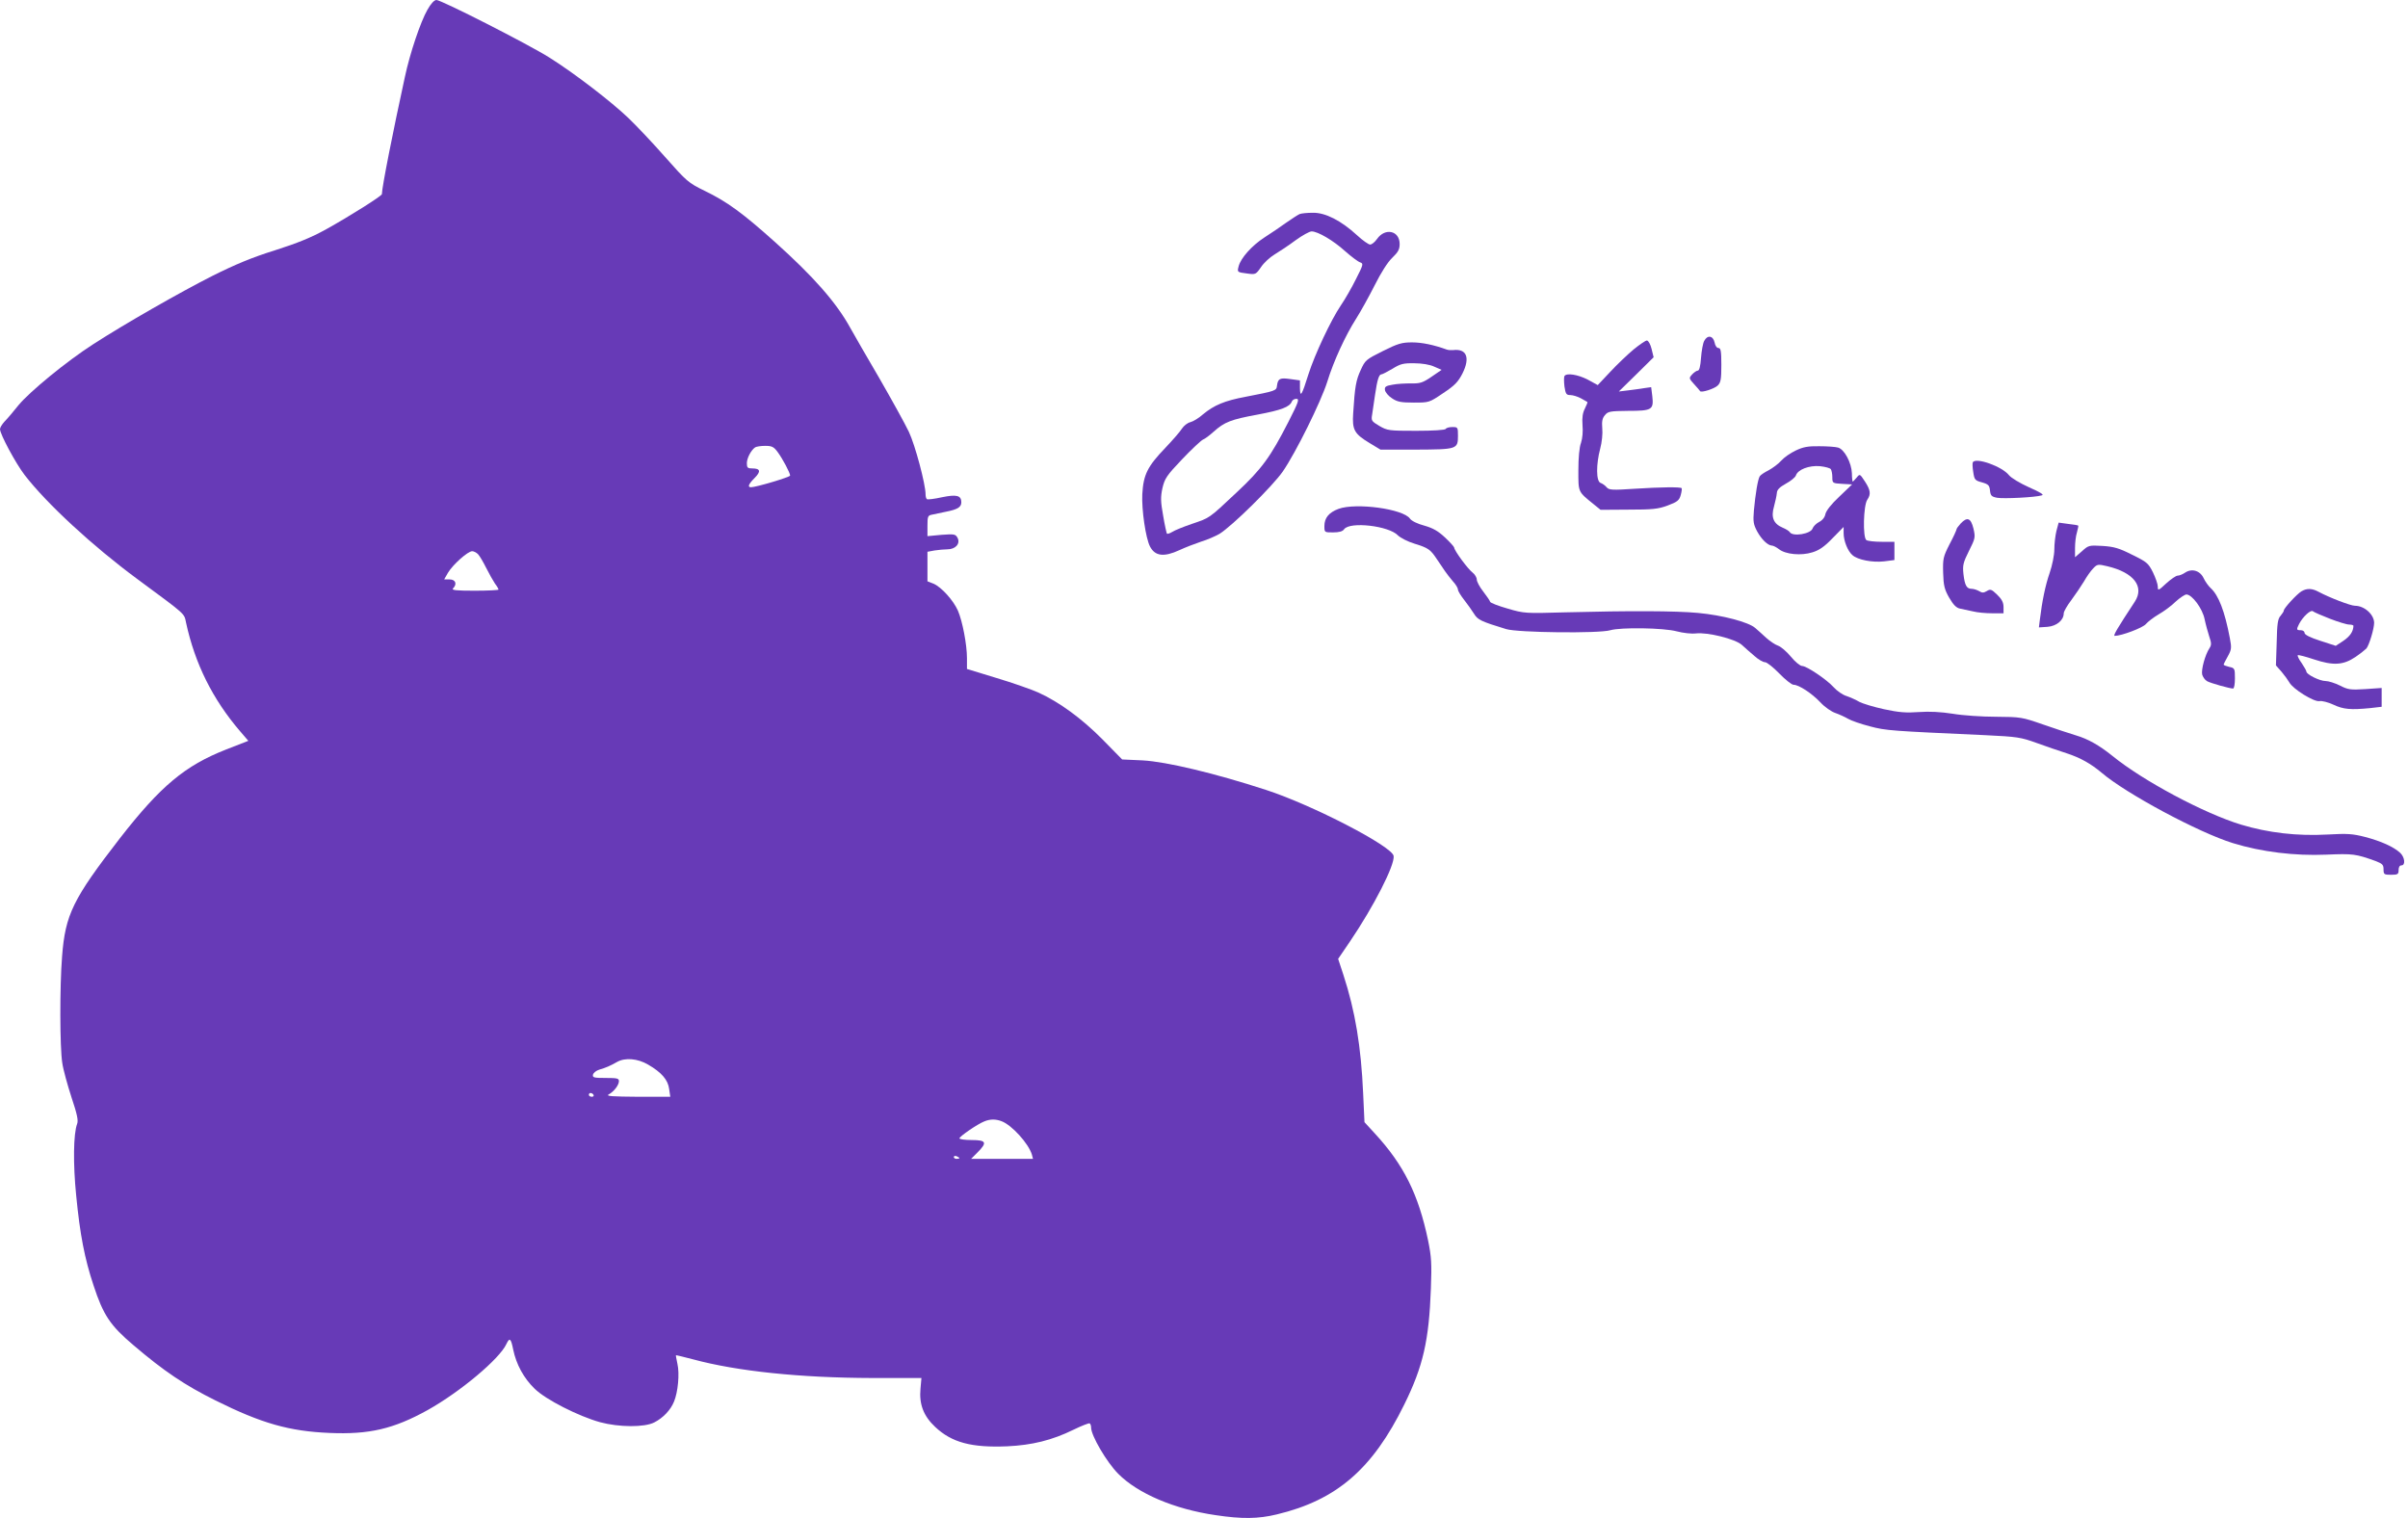 <?xml version="1.0" standalone="no"?>
<!DOCTYPE svg PUBLIC "-//W3C//DTD SVG 20010904//EN"
 "http://www.w3.org/TR/2001/REC-SVG-20010904/DTD/svg10.dtd">
<svg version="1.0" xmlns="http://www.w3.org/2000/svg"
 width="1280pt" height="807pt" viewBox="0 0 1280 807"
 preserveAspectRatio="xMidYMid meet">
<g transform="translate(0,807) scale(0.1,-0.1)"
fill="#673ab7" stroke="none">
<path d="M2272 8018 c-37 -65 -93 -231 -120 -358 -62 -284 -122 -586 -122
-622 0 -9 -169 -116 -295 -186 -81 -45 -153 -74 -275 -113 -119 -37 -210 -75
-330 -135 -174 -88 -468 -256 -635 -364 -143 -92 -337 -252 -396 -323 -27 -34
-61 -74 -75 -88 -13 -14 -24 -32 -24 -40 0 -27 84 -183 131 -244 118 -153 363
-379 599 -553 264 -195 248 -181 259 -232 47 -217 141 -407 288 -578 l43 -50
-118 -46 c-219 -86 -348 -194 -564 -471 -250 -323 -291 -406 -308 -629 -13
-162 -12 -485 1 -566 5 -36 28 -118 49 -183 30 -89 37 -123 30 -141 -20 -53
-22 -212 -5 -381 20 -207 45 -336 92 -477 52 -159 89 -214 213 -319 162 -138
272 -212 435 -293 245 -122 392 -164 607 -173 210 -9 340 21 522 122 173 97
382 272 418 351 17 36 24 30 36 -30 16 -78 56 -152 114 -208 59 -58 233 -146
348 -178 100 -27 236 -28 288 -1 47 24 87 66 105 111 21 51 30 148 18 200 -5
24 -9 45 -8 46 1 1 43 -9 92 -22 233 -63 568 -98 951 -99 l262 0 -5 -56 c-8
-83 16 -146 78 -204 88 -83 193 -111 383 -103 131 6 238 32 352 88 43 21 82
36 86 34 5 -3 8 -13 8 -23 0 -42 83 -184 144 -245 104 -105 298 -188 518 -220
140 -21 226 -20 325 4 318 76 509 241 678 585 100 203 131 340 141 615 5 134
3 169 -15 257 -51 244 -129 401 -283 568 l-55 60 -7 152 c-11 249 -42 438
-105 631 l-28 85 62 91 c127 187 240 408 233 456 -7 51 -432 271 -678 351
-273 89 -530 150 -655 157 l-110 5 -105 107 c-110 111 -229 198 -341 249 -36
16 -135 51 -222 77 l-157 48 0 57 c0 73 -24 197 -48 253 -25 56 -88 125 -129
143 l-33 13 0 79 0 78 38 7 c20 3 51 6 68 6 43 0 70 30 54 61 -11 20 -17 21
-86 16 l-74 -7 0 55 c0 49 2 55 23 59 12 3 46 10 76 16 61 12 81 24 81 50 0
36 -24 43 -102 27 -40 -9 -76 -13 -80 -11 -5 3 -8 14 -8 26 0 54 -55 261 -89
333 -21 44 -92 172 -157 285 -66 113 -135 232 -153 265 -75 137 -198 276 -401
458 -173 155 -255 215 -375 273 -86 42 -95 50 -210 180 -66 75 -154 168 -195
207 -92 88 -289 239 -418 320 -112 71 -576 307 -602 307 -12 0 -30 -20 -48
-52z m1861 -2350 c27 -36 67 -112 67 -126 0 -8 -181 -62 -208 -62 -20 0 -13
17 19 49 35 35 31 51 -12 51 -25 0 -29 4 -29 28 0 26 22 69 44 84 6 4 30 8 53
8 36 0 46 -5 66 -32z m-1591 -545 c9 -10 28 -43 43 -73 15 -30 36 -67 46 -82
11 -14 19 -29 19 -32 0 -3 -57 -6 -127 -6 -99 0 -124 3 -115 12 23 23 14 48
-18 48 l-29 0 20 35 c26 44 106 115 129 115 9 0 24 -8 32 -17z m903 -2712 c71
-41 106 -81 112 -130 l6 -41 -174 0 c-132 1 -169 3 -154 12 28 15 55 50 55 71
0 15 -10 17 -71 17 -61 0 -70 2 -67 17 2 10 17 22 33 27 35 10 60 21 95 41 42
24 109 19 165 -14z m-290 -161 c3 -5 -1 -10 -9 -10 -9 0 -16 5 -16 10 0 6 4
10 9 10 6 0 13 -4 16 -10z m2169 -140 c54 -20 143 -118 161 -177 l6 -23 -164
0 -165 0 34 34 c53 53 47 66 -31 66 -36 0 -65 4 -65 9 0 10 96 76 132 90 31
13 61 13 92 1z m-224 -196 c0 -2 -7 -4 -15 -4 -8 0 -15 4 -15 10 0 5 7 7 15 4
8 -4 15 -8 15 -10z"/>
<path d="M6908 6932 c-9 -4 -40 -24 -70 -45 -29 -21 -82 -57 -118 -80 -66 -43
-125 -109 -136 -153 -8 -31 -8 -31 46 -38 44 -6 46 -5 73 34 15 23 48 53 73
68 25 15 75 48 111 75 36 26 74 47 85 47 33 0 115 -48 178 -105 34 -30 70 -57
81 -60 17 -6 16 -12 -23 -88 -22 -45 -59 -109 -81 -141 -52 -77 -138 -259
-172 -366 -35 -112 -44 -126 -45 -73 l0 41 -51 7 c-55 8 -66 3 -71 -35 -3 -27
-6 -28 -166 -59 -113 -21 -169 -45 -228 -94 -21 -19 -51 -37 -66 -41 -15 -3
-35 -19 -45 -34 -9 -15 -49 -61 -88 -102 -96 -100 -117 -143 -123 -247 -4 -82
18 -234 41 -278 27 -52 75 -57 157 -19 30 14 82 34 115 45 33 10 76 29 97 41
68 42 283 254 337 332 69 100 202 369 236 476 34 111 97 247 153 335 25 39 69
119 99 178 34 68 69 123 93 146 32 31 40 45 40 74 0 71 -77 88 -120 27 -12
-17 -28 -30 -37 -30 -8 0 -40 22 -70 50 -85 78 -168 120 -234 119 -30 0 -61
-3 -71 -7z m-58 -1102 c-97 -190 -143 -253 -278 -379 -148 -139 -140 -133
-237 -166 -44 -15 -91 -34 -103 -42 -13 -8 -26 -12 -29 -10 -2 3 -12 46 -20
95 -14 77 -14 100 -4 147 12 51 22 67 104 153 51 54 101 100 111 105 11 4 36
23 57 42 58 52 92 65 233 91 128 24 172 41 183 70 3 8 14 14 24 14 17 0 12
-16 -41 -120z"/>
<path d="M9059 6258 c-7 -12 -14 -53 -17 -90 -3 -44 -9 -68 -17 -68 -6 0 -20
-9 -30 -20 -18 -20 -18 -21 11 -53 16 -17 30 -34 31 -36 5 -10 76 12 94 30 16
16 19 33 19 109 0 74 -3 90 -15 90 -9 0 -18 12 -21 30 -8 36 -38 41 -55 8z"/>
<path d="M8683 6212 c-32 -27 -88 -80 -124 -119 l-66 -70 -53 29 c-52 27 -113
37 -124 19 -3 -5 -3 -30 0 -55 6 -40 10 -46 31 -46 14 0 39 -8 56 -17 18 -10
33 -19 35 -20 2 0 -4 -16 -13 -34 -12 -23 -16 -48 -13 -88 3 -34 0 -71 -8 -95
-9 -23 -14 -81 -14 -146 0 -118 -3 -112 81 -180 l37 -30 148 1 c128 0 158 3
209 22 51 19 61 27 69 55 5 18 7 34 5 37 -7 7 -109 6 -249 -3 -120 -8 -137 -7
-150 8 -8 10 -23 20 -32 23 -24 8 -24 99 -2 182 9 33 14 81 11 108 -3 36 0 54
14 70 16 20 27 22 123 23 128 0 137 6 129 78 l-6 48 -36 -5 c-20 -3 -58 -9
-86 -12 l-50 -6 93 91 92 91 -11 45 c-6 24 -17 44 -25 44 -7 0 -39 -22 -71
-48z"/>
<path d="M7351 6204 c-90 -45 -94 -48 -118 -101 -25 -54 -31 -87 -40 -230 -6
-88 6 -109 87 -158 l58 -35 188 0 c219 1 224 2 224 74 0 44 -1 46 -29 46 -17
0 -33 -4 -36 -10 -4 -6 -67 -10 -157 -10 -145 0 -153 1 -196 26 -42 25 -44 28
-38 62 3 21 10 66 15 102 12 82 21 110 34 110 5 0 32 14 59 30 42 26 58 30
116 29 40 0 83 -7 106 -18 l39 -17 -54 -37 c-47 -32 -61 -36 -109 -35 -30 0
-74 -2 -98 -7 -36 -6 -43 -11 -40 -29 2 -11 18 -31 37 -43 28 -19 47 -23 116
-23 82 0 82 0 156 50 62 41 80 60 103 105 42 84 22 133 -50 124 -11 -1 -26 0
-34 3 -69 25 -132 38 -184 38 -54 0 -75 -6 -155 -46z"/>
<path d="M9545 5675 c-28 -13 -62 -37 -77 -54 -15 -17 -45 -39 -67 -51 -22
-11 -43 -25 -47 -32 -10 -16 -23 -94 -31 -182 -5 -59 -2 -74 17 -110 24 -44
57 -75 78 -76 8 0 25 -9 38 -19 35 -28 118 -36 178 -17 36 11 64 30 107 75
l59 60 0 -33 c0 -41 22 -96 47 -117 28 -25 106 -40 168 -33 l55 7 0 48 0 49
-67 0 c-38 0 -74 4 -82 9 -20 13 -16 185 5 215 20 29 17 51 -13 97 -27 41 -27
41 -44 20 -10 -12 -19 -21 -21 -21 -1 0 -4 20 -4 44 -2 56 -40 128 -74 137
-14 4 -59 7 -100 7 -59 1 -86 -4 -125 -23z m187 -99 c4 -6 8 -25 8 -43 0 -31
1 -32 53 -35 l52 -3 -68 -65 c-43 -40 -70 -75 -74 -93 -3 -17 -16 -33 -34 -42
-15 -8 -30 -23 -34 -34 -9 -29 -105 -45 -121 -20 -3 6 -21 17 -38 24 -49 21
-63 55 -46 113 7 26 14 58 15 71 1 18 14 31 48 50 26 14 49 33 53 43 10 32 70
55 128 50 28 -3 54 -10 58 -16z"/>
<path d="M10487 5613 c-3 -5 -2 -28 2 -52 6 -41 9 -45 46 -55 35 -10 40 -16
43 -43 3 -28 8 -33 38 -39 35 -6 203 2 238 13 13 3 -8 16 -69 43 -47 21 -95
50 -106 64 -37 47 -176 96 -192 69z"/>
<path d="M7115 5365 c-51 -19 -75 -48 -75 -91 0 -34 0 -34 46 -34 32 0 51 5
59 17 31 42 238 18 286 -33 13 -13 52 -33 88 -44 74 -23 84 -30 120 -84 14
-21 33 -49 42 -62 9 -13 28 -38 42 -54 15 -16 27 -36 27 -44 0 -8 15 -32 33
-55 17 -22 41 -55 52 -73 20 -33 37 -41 171 -82 61 -19 496 -24 554 -6 55 16
282 13 353 -6 34 -9 80 -14 102 -11 62 7 208 -29 244 -61 16 -15 47 -42 67
-59 20 -18 45 -33 56 -33 10 0 44 -27 76 -60 32 -33 66 -60 76 -60 28 0 98
-46 143 -94 22 -24 58 -49 79 -56 20 -7 51 -21 68 -31 17 -10 69 -28 116 -40
86 -23 111 -24 615 -47 167 -8 187 -11 270 -41 50 -18 122 -43 160 -55 74 -24
130 -56 187 -104 130 -111 516 -318 698 -374 153 -47 329 -68 495 -61 143 6
157 4 263 -34 36 -14 42 -20 42 -44 0 -27 3 -29 40 -29 36 0 40 3 40 25 0 16
6 25 15 25 23 0 18 44 -7 67 -35 32 -102 62 -186 84 -66 17 -95 19 -199 13
-163 -9 -316 9 -462 53 -196 60 -520 233 -681 364 -72 58 -131 91 -195 110
-33 10 -112 36 -175 58 -112 39 -119 40 -250 41 -74 0 -178 7 -230 16 -65 10
-122 13 -180 9 -67 -5 -106 -2 -185 15 -55 12 -114 30 -131 39 -17 10 -47 24
-68 31 -21 6 -52 28 -69 47 -38 42 -144 113 -168 113 -10 0 -37 22 -59 49 -23
28 -54 54 -69 59 -15 5 -43 24 -62 41 -18 17 -45 41 -59 53 -35 31 -174 68
-305 80 -118 11 -358 12 -706 3 -210 -6 -217 -6 -305 20 -49 14 -91 30 -93 36
-1 6 -18 30 -37 55 -19 24 -34 53 -34 63 0 11 -10 28 -23 38 -25 19 -97 117
-97 132 0 4 -22 29 -49 54 -36 34 -64 50 -110 63 -35 9 -68 25 -76 37 -36 52
-287 86 -380 52z"/>
<path d="M10422 5287 c-12 -13 -22 -27 -22 -31 0 -4 -16 -40 -37 -79 -34 -67
-36 -77 -34 -152 2 -68 7 -88 32 -132 22 -38 38 -54 57 -58 15 -3 46 -10 70
-15 23 -6 69 -10 102 -10 l60 0 0 33 c0 24 -9 42 -34 66 -30 29 -36 31 -55 19
-17 -10 -25 -10 -41 0 -11 6 -28 12 -39 12 -27 0 -37 18 -44 78 -5 47 -2 61
29 123 34 68 35 72 24 120 -14 56 -33 63 -68 26z"/>
<path d="M10931 5247 c-6 -25 -11 -69 -11 -98 0 -30 -11 -84 -25 -125 -23 -66
-40 -150 -52 -249 l-5 -40 46 3 c48 4 86 35 86 72 0 9 18 41 41 71 22 30 52
74 67 99 14 25 36 56 49 69 21 22 25 23 75 11 140 -33 198 -108 146 -188 -94
-143 -117 -182 -107 -182 36 0 150 43 166 63 10 12 40 35 67 51 28 16 69 46
91 68 23 21 49 38 57 38 30 0 86 -75 97 -132 6 -29 18 -71 25 -93 11 -32 12
-43 1 -60 -24 -36 -45 -116 -39 -141 4 -13 15 -29 26 -35 20 -11 121 -39 138
-39 6 0 10 24 10 54 0 52 -1 55 -30 61 -16 4 -30 9 -30 12 0 3 10 23 22 44 20
36 21 45 11 97 -27 143 -60 228 -102 266 -12 11 -29 35 -37 52 -19 41 -63 54
-99 30 -13 -9 -31 -16 -40 -16 -8 0 -36 -19 -60 -41 -43 -40 -45 -40 -45 -17
0 13 -12 47 -26 76 -24 48 -32 55 -110 93 -69 35 -96 43 -157 47 -72 4 -75 4
-110 -28 l-37 -32 0 49 c0 26 4 64 10 82 5 19 9 36 7 37 -1 2 -25 6 -53 9
l-51 7 -12 -45z"/>
<path d="M12234 4927 c-24 -14 -94 -90 -94 -102 0 -5 -8 -17 -17 -28 -15 -15
-19 -42 -21 -142 l-4 -122 30 -34 c16 -19 34 -44 41 -56 18 -35 131 -105 160
-100 13 3 47 -6 75 -19 53 -25 92 -28 195 -18 l61 7 0 50 0 50 -87 -6 c-79 -5
-92 -3 -135 19 -26 13 -61 24 -77 24 -30 0 -101 35 -101 50 0 4 -11 24 -25 45
-15 20 -24 40 -21 42 3 3 41 -7 86 -22 103 -34 156 -31 221 13 25 17 51 38 58
45 15 19 41 105 41 137 -1 44 -52 90 -102 90 -23 0 -135 43 -193 74 -35 19
-62 20 -91 3z m151 -146 c44 -17 90 -31 103 -31 12 0 22 -3 22 -7 -1 -30 -18
-55 -53 -79 l-41 -27 -83 27 c-53 17 -83 32 -83 42 0 8 -9 14 -20 14 -23 0
-24 3 -9 33 20 39 62 77 73 68 6 -5 47 -23 91 -40z"/>
</g>
</svg>
